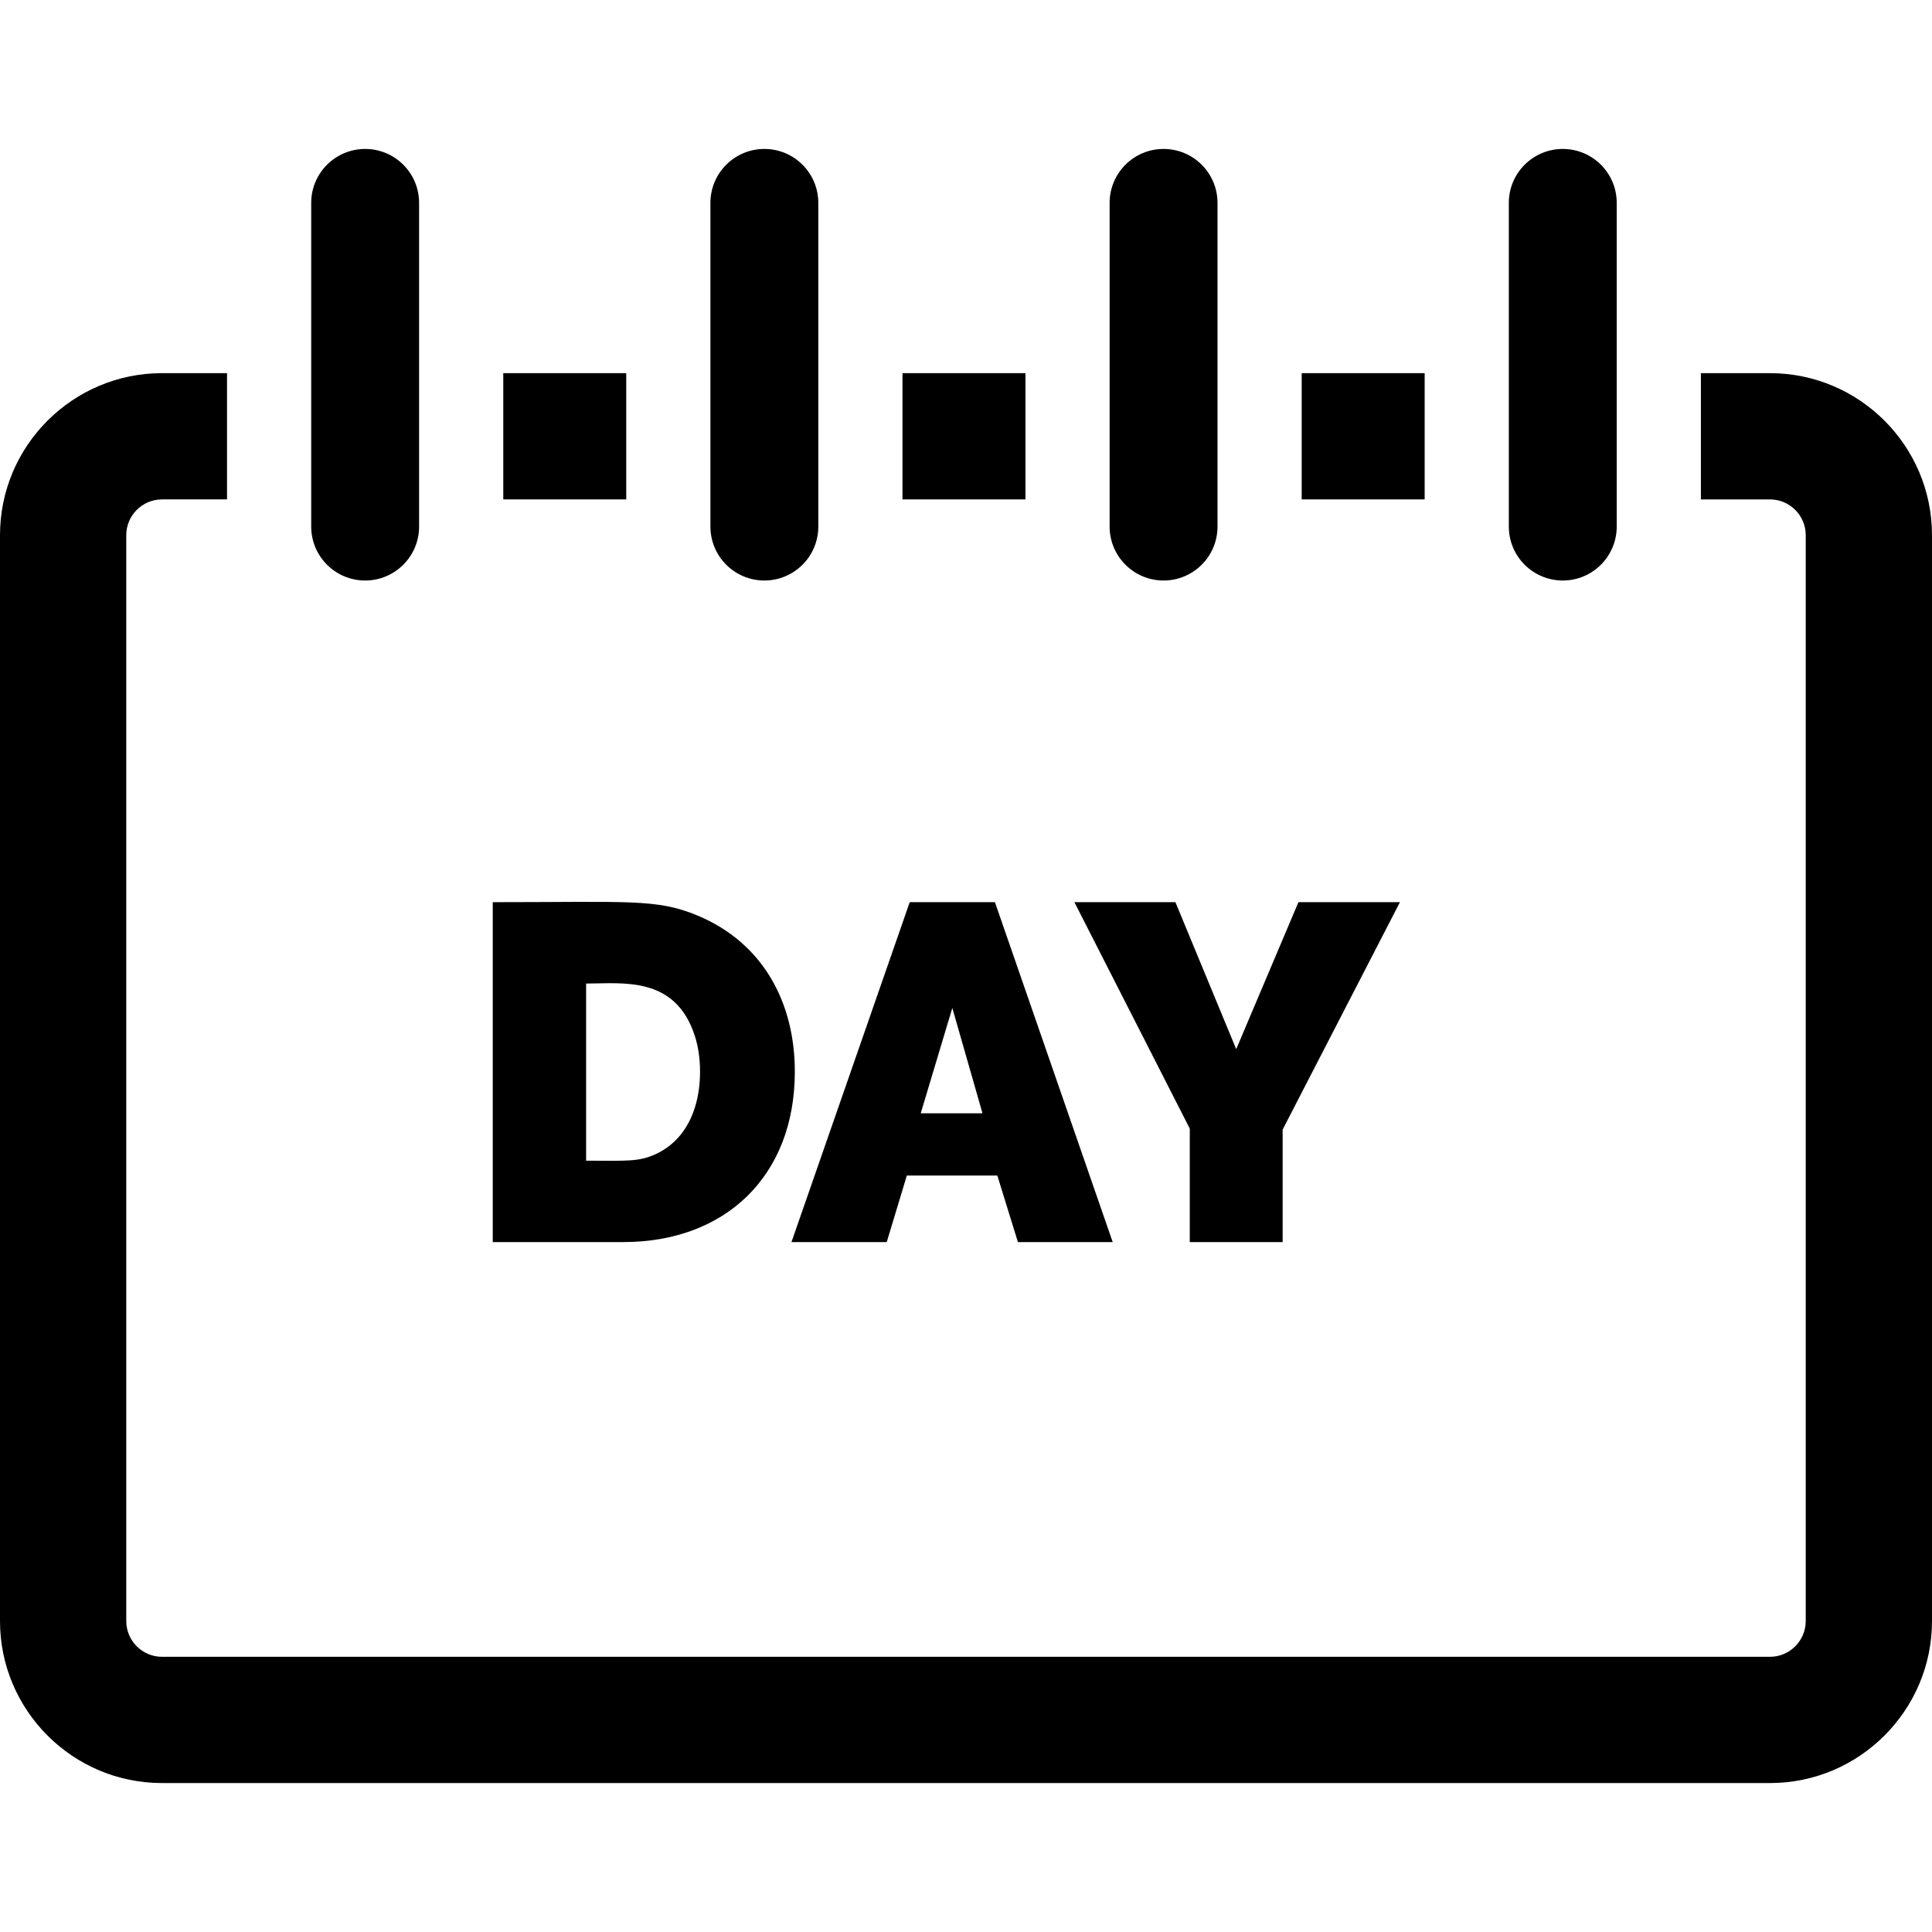 <?xml version="1.0" encoding="iso-8859-1"?>
<!-- Uploaded to: SVG Repo, www.svgrepo.com, Generator: SVG Repo Mixer Tools -->
<svg fill="#000000" version="1.1" id="Layer_1" xmlns="http://www.w3.org/2000/svg" xmlns:xlink="http://www.w3.org/1999/xlink" 
	 viewBox="0 0 459.052 459.052" xml:space="preserve">
<g id="XMLID_750_">
	<g>
		<g>
			<path d="M420.552,88.662h-16.411v30h16.411c4.687,0,8.5,3.813,8.5,8.5v258c0,4.687-3.813,8.5-8.5,8.5H38.5
				c-4.687,0-8.5-3.813-8.5-8.5v-258c0-4.687,3.813-8.5,8.5-8.5h15.444v-30H38.5c-21.229,0-38.5,17.271-38.5,38.5v258
				c0,21.229,17.271,38.5,38.5,38.5h382.052c21.229,0,38.5-17.271,38.5-38.5v-258C459.052,105.933,441.781,88.662,420.552,88.662z"
				/>
			<rect x="214.434" y="88.662" width="29.218" height="30"/>
			<rect x="119.58" y="88.662" width="29.218" height="30"/>
			<rect x="309.287" y="88.662" width="29.218" height="30"/>
			<path d="M276.469,137.933c7.079,0,12.818-5.739,12.818-12.818V48.208c0-7.079-5.739-12.818-12.818-12.818
				s-12.818,5.739-12.818,12.818v76.907C263.652,132.194,269.391,137.933,276.469,137.933z"/>
			<path d="M181.616,137.933c7.079,0,12.818-5.739,12.818-12.818V48.208c0-7.079-5.739-12.818-12.818-12.818
				c-7.079,0-12.818,5.739-12.818,12.818v76.907C168.798,132.194,174.537,137.933,181.616,137.933z"/>
			<path d="M86.762,137.933c7.079,0,12.818-5.739,12.818-12.818V48.208c0-7.079-5.739-12.818-12.818-12.818
				c-7.079,0-12.818,5.739-12.818,12.818v76.907C73.944,132.194,79.683,137.933,86.762,137.933z"/>
			<path d="M371.323,137.933c7.079,0,12.818-5.739,12.818-12.818V48.208c0-7.079-5.739-12.818-12.818-12.818
				s-12.818,5.739-12.818,12.818v76.907C358.505,132.194,364.244,137.933,371.323,137.933z"/>
			<polygon points="282.696,295.122 304.763,295.122 304.763,268.391 332.631,214.36 308.517,214.36 293.729,249.281 
				279.283,214.36 255.282,214.36 282.696,268.164 			"/>
			<path d="M188.854,254.628c0-16.465-7.574-30.594-23.091-37.082c-9.708-4.054-16.197-3.186-48.685-3.186v80.762h31.054
				C172.254,295.122,188.854,279.52,188.854,254.628z M139.261,275.784v-42.086h-0.001c8.64,0,21.185-1.901,25.821,12.398
				c0.833,2.579,1.251,5.423,1.251,8.531c0,3.033-0.398,5.84-1.194,8.417c-1.521,4.926-4.533,8.937-9.27,11.147
				C151.735,276.121,148.825,275.784,139.261,275.784z"/>
			<path d="M216.153,214.36l-28.096,80.762h22.636l4.777-15.812h21.499l4.891,15.812h22.522L236.4,214.36H216.153z M218.769,264.523
				l7.508-25.024l7.166,25.024H218.769z"/>
		</g>
	</g>
</g>
</svg>